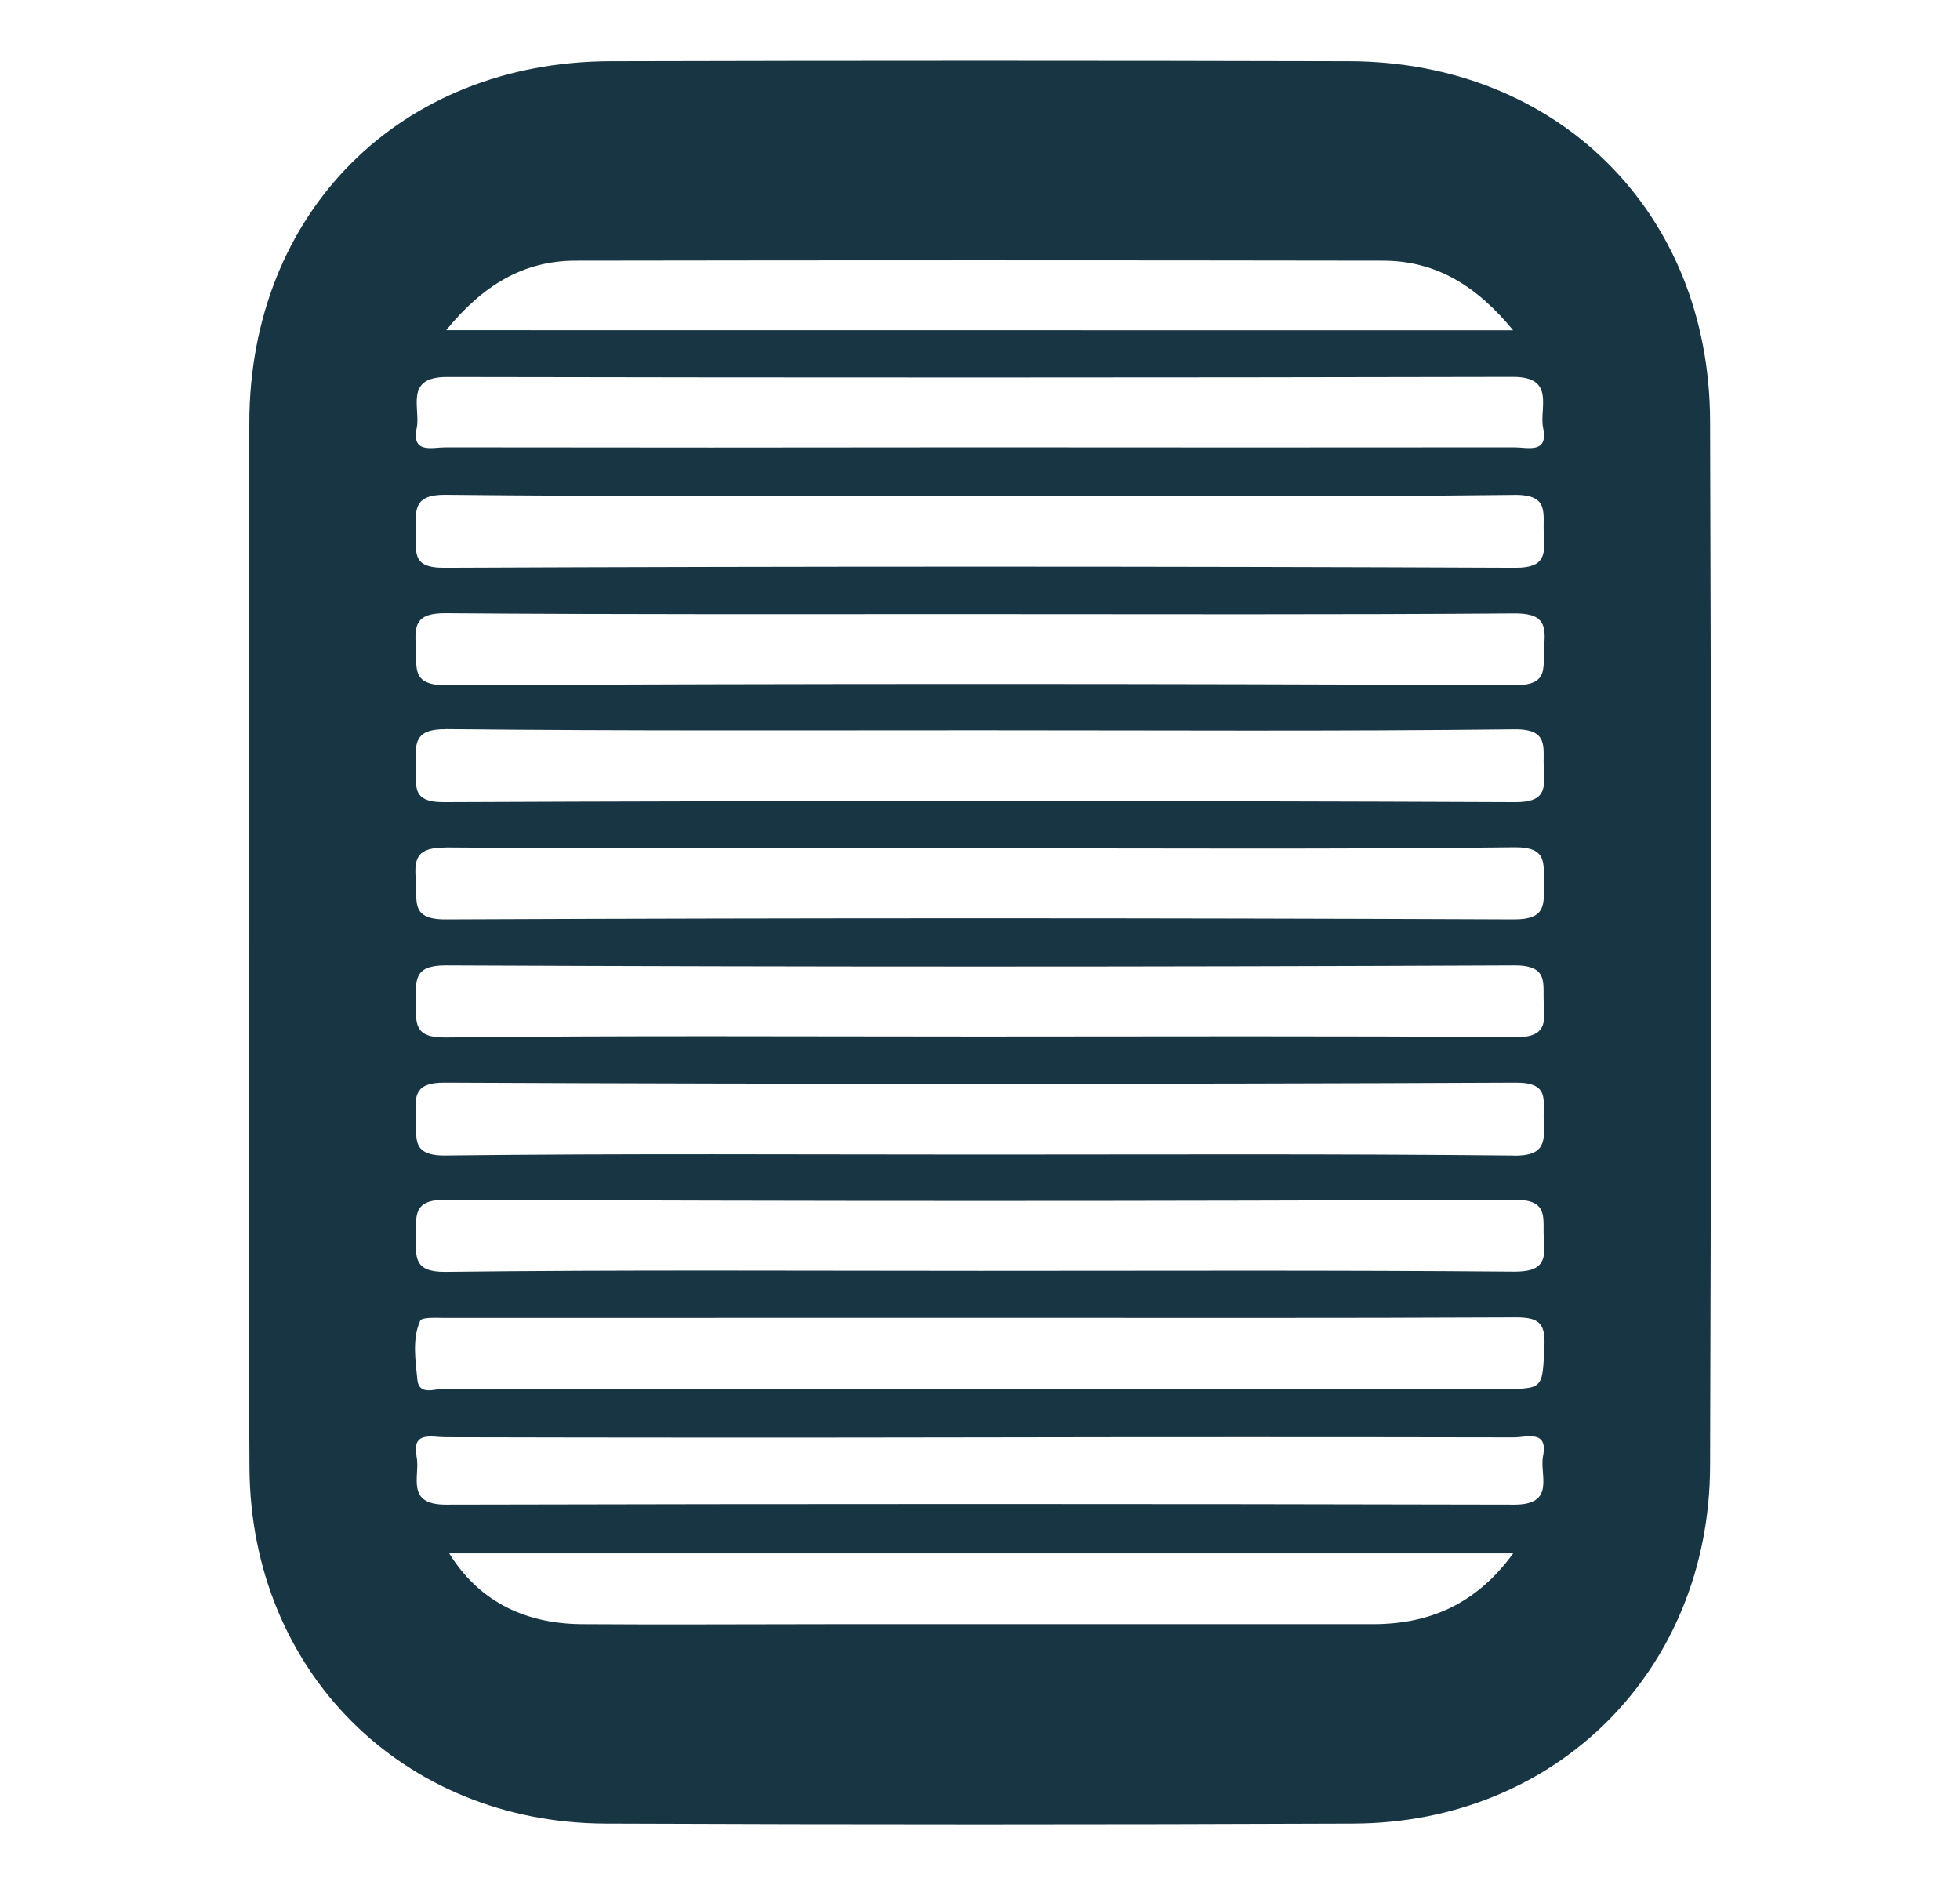 <?xml version="1.0" encoding="UTF-8"?> <svg xmlns="http://www.w3.org/2000/svg" id="Layer_1" data-name="Layer 1" viewBox="0 0 390 375"><defs><style>.cls-1{fill:#183543;}</style></defs><path class="cls-1" d="M49.61,187.5q0-51.69,0-103.38c.07-41.81,30-71.84,71.86-71.94q73.5-.19,147,0c41.42.11,71.66,30,71.8,71.52q.36,104,0,208c-.13,40.57-30.57,71-71.05,71.11q-74.38.3-148.79,0c-40.32-.18-70.5-30.35-70.79-70.68C49.41,257.22,49.61,222.36,49.61,187.5ZM88.67,98.44c-6.3-.07-6.07,2.93-5.88,7.15.17,3.76-1.31,7.39,5.52,7.36q106.64-.45,213.28,0c5.76,0,5.89-2.49,5.6-6.67-.28-4,1.3-7.91-5.84-7.82-35.44.41-70.89.19-106.34.19S124.12,98.81,88.67,98.44ZM88.54,122c-5.57,0-6.14,2.13-5.79,6.56.31,4-1.19,7.79,6,7.76q106.37-.5,212.72,0c7.18,0,5.36-4,5.78-7.91.52-4.73-.69-6.41-6-6.37-35.45.27-70.91.14-106.36.14S124,122.27,88.54,122Zm.15,23.08c-6.29-.07-6.11,2.89-5.9,7.14.18,3.74-1.32,7.4,5.51,7.37q106.64-.45,213.27,0c5.74,0,5.93-2.44,5.62-6.65-.29-3.94,1.31-7.92-5.83-7.84-35.44.41-70.89.19-106.33.19S124.13,145.43,88.69,145.06Zm-.06,23.54c-5.42,0-6.33,1.89-5.88,6.47.38,3.93-1.29,7.86,5.87,7.83q106.35-.45,212.71,0c6.43,0,5.87-3.1,5.86-7.23s.59-7.19-5.85-7.12c-35.25.42-70.5.2-105.76.2C159.93,168.75,124.28,168.89,88.63,168.6Zm212.72,37.75c5.44.05,6.3-1.92,5.86-6.47-.38-3.94,1.3-7.86-5.88-7.83q-106.36.47-212.72,0c-6.45,0-5.83,3.14-5.84,7.24s-.55,7.18,5.86,7.1c35.45-.41,70.91-.19,106.36-.19S265.9,206.07,301.35,206.35Zm-.07,23.55c6.31.06,6.08-2.93,5.89-7.16-.17-3.75,1.31-7.39-5.52-7.36q-106.63.47-213.27,0c-5.76,0-5.9,2.48-5.61,6.66.28,3.95-1.3,7.91,5.84,7.83,35.44-.42,70.89-.19,106.34-.19S265.84,229.53,301.28,229.9Zm.07,23.08c5.45,0,6.29-1.95,5.86-6.49-.38-3.93,1.31-7.85-5.89-7.82q-106.35.48-212.71,0c-6.46,0-5.82,3.16-5.84,7.25s-.54,7.17,5.87,7.1c35.45-.42,70.9-.2,106.36-.2S265.9,252.69,301.35,253ZM88.6,262.21c-1.75,0-4.7-.21-5,.58-1.62,3.67-.92,7.79-.56,11.65.31,3.33,3.51,1.83,5.39,1.84q105.13.11,210.28.06c8.52,0,8.17,0,8.6-8.54.26-5-1.58-5.72-6-5.7-35.45.17-70.9.09-106.34.09S124.05,262.19,88.6,262.21ZM301.34,89c2.65,0,6.8,1.33,5.71-3.87-.82-3.91,2.54-10.16-6-10.15Q195,75.21,88.92,75c-8.54,0-5.2,6.22-6,10.15C81.83,90.33,86,89,88.62,89q52.88.08,105.76,0Q247.86,89.05,301.34,89ZM88.61,285.94c-2.66,0-6.74-1.31-5.71,3.88.75,3.75-2.35,9.55,5.84,9.53q106.31-.25,212.61,0c8.29,0,4.94-5.95,5.68-9.65,1.07-5.31-3.27-3.73-5.81-3.73q-53.15-.1-106.3,0T88.61,285.94Zm27,37.19c16.72.12,33.44,0,50.15,0q53.73,0,107.46,0c11.43,0,20.64-4.15,27.87-14.08H89.39C95.07,318.23,103.93,323,115.6,323.13ZM301.08,65.71c-7.2-8.78-15.29-13.84-25.88-13.85q-80.34-.13-160.7,0c-10.41,0-18.53,5-25.71,13.83Z"></path></svg> 